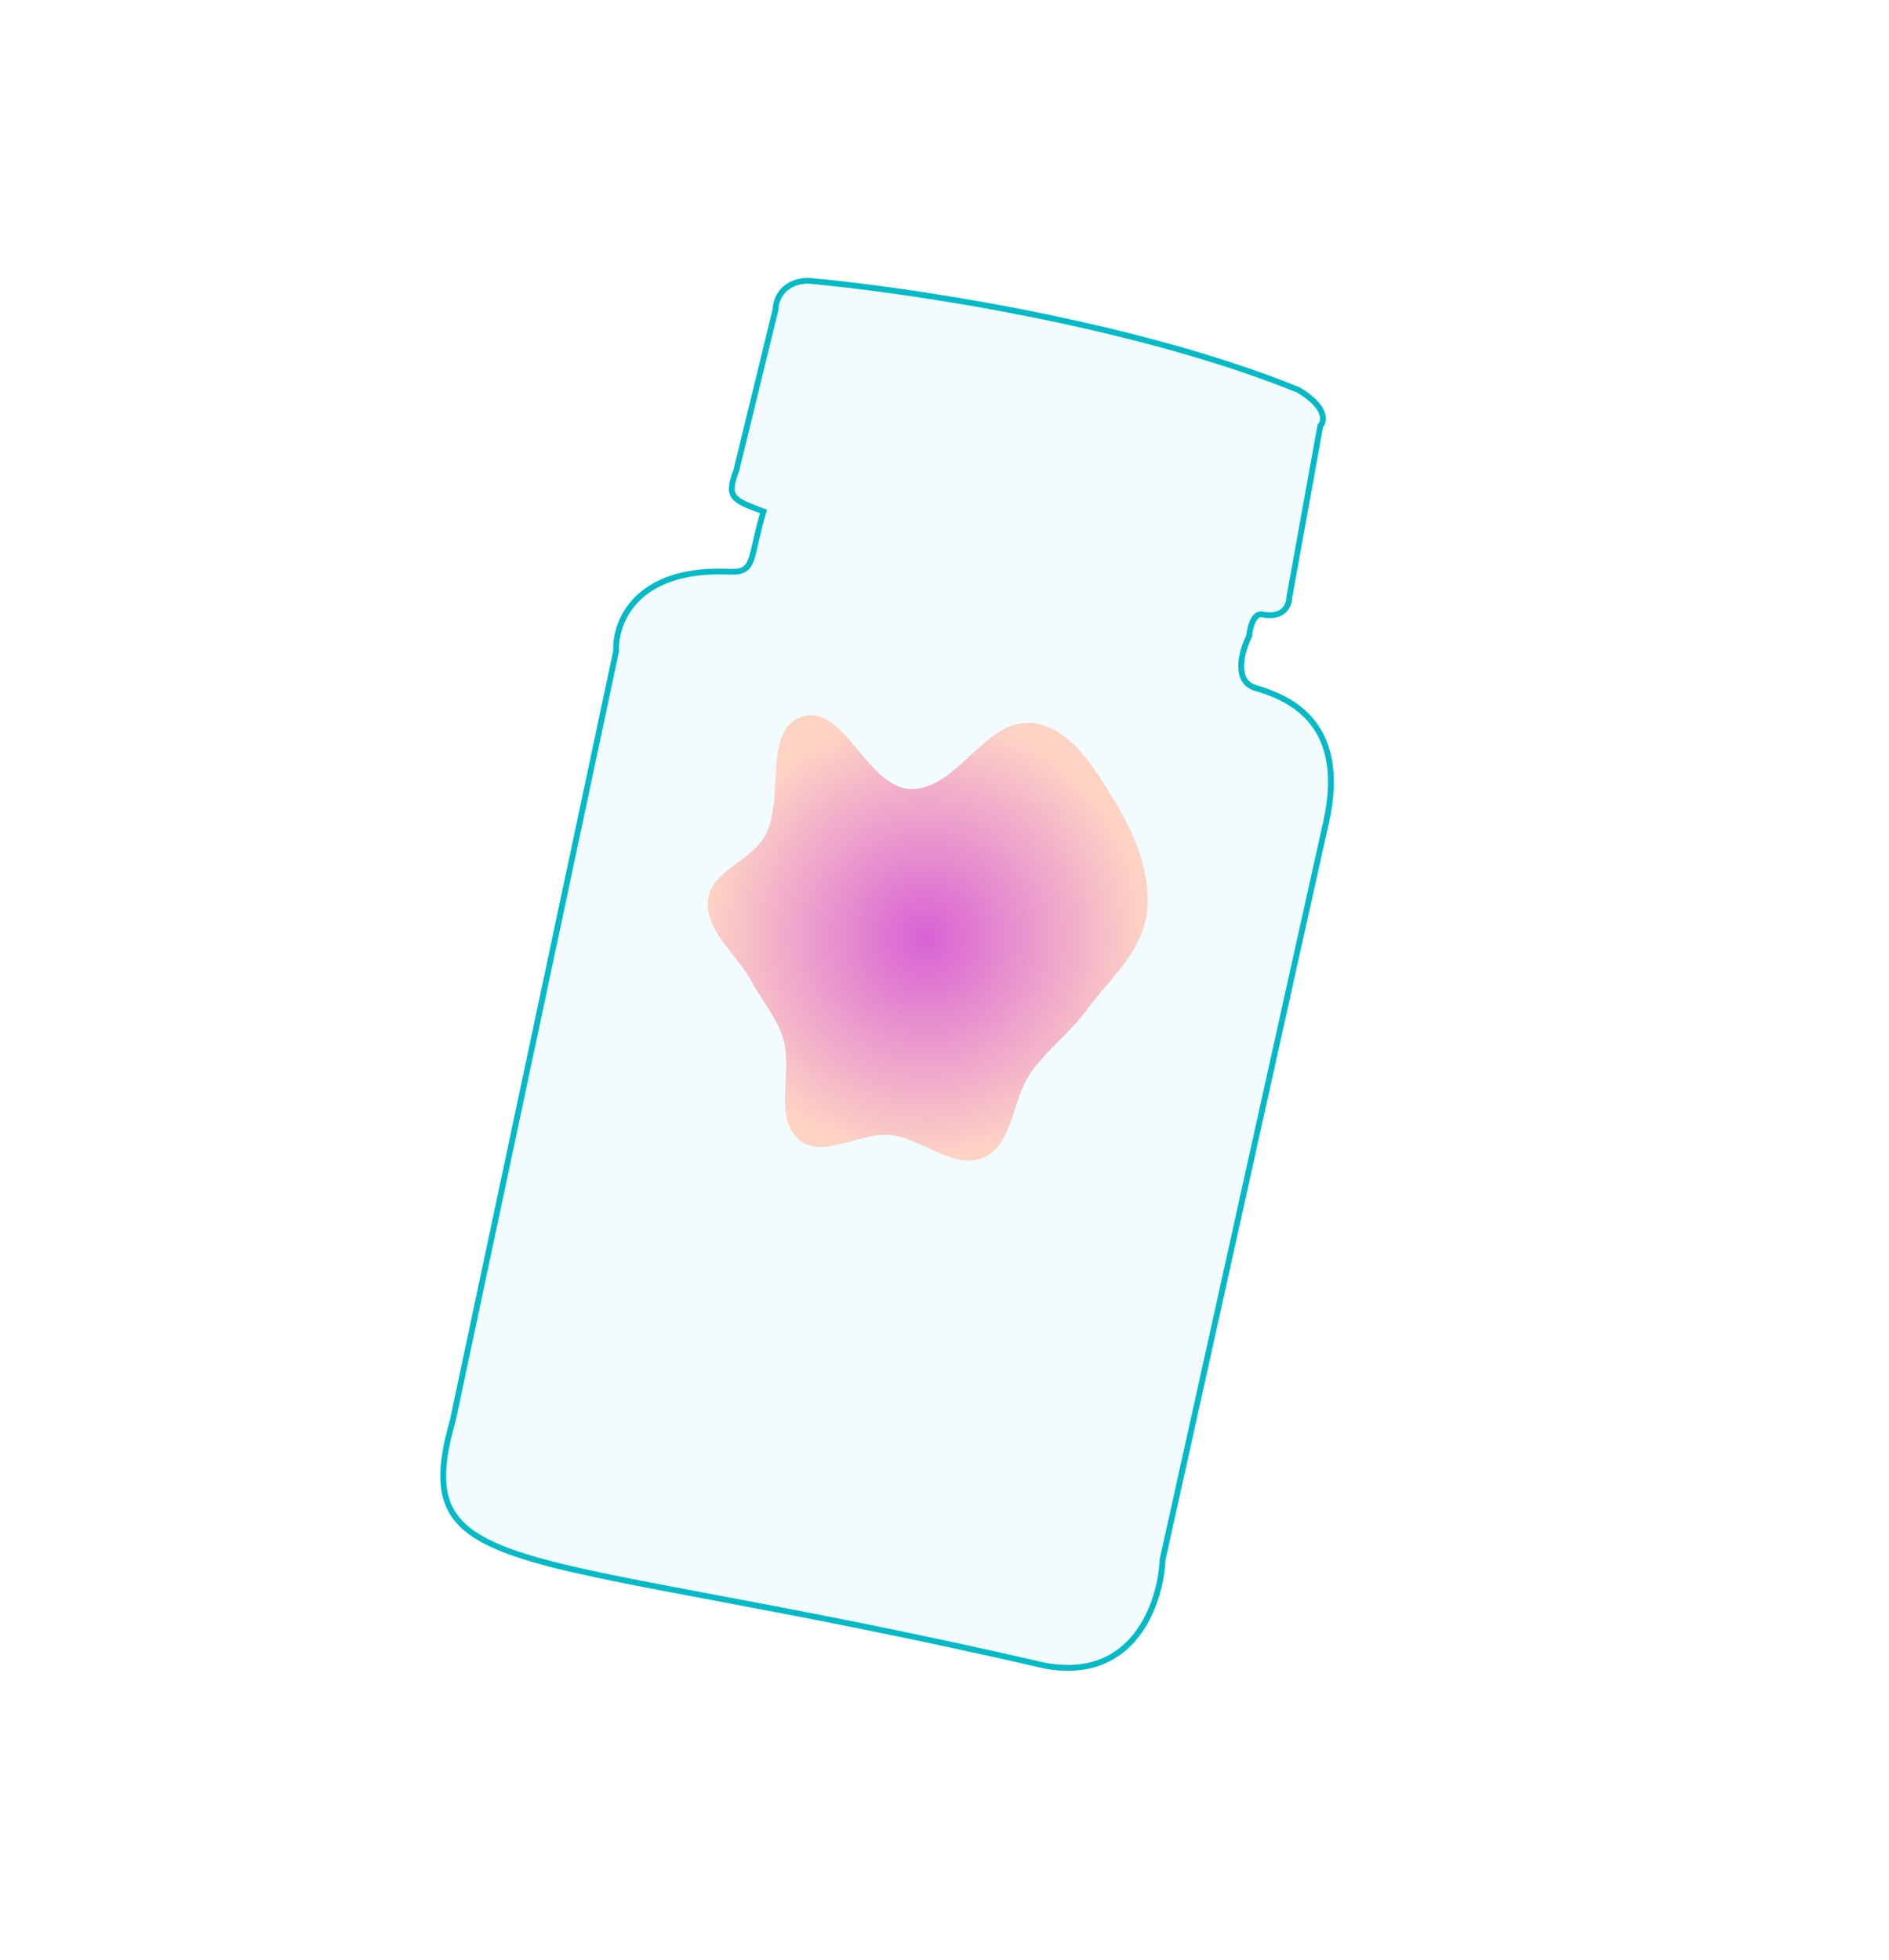 <svg width="106" height="110" viewBox="0 0 106 110" fill="none" xmlns="http://www.w3.org/2000/svg">
<g filter="url(#filter0_d_800_20810)">
<path d="M34.574 36.012L25.414 79.168C22.777 88.454 29.061 86.141 58.653 92.959C63.68 93.868 65.136 89.369 65.237 87.006C67.858 75.162 73.362 50.308 74.41 45.637C75.722 39.797 72.014 38.563 70.447 38.091C69.194 37.713 69.687 36 70.091 35.191C70.135 34.702 70.362 33.776 70.921 33.985C72.064 34.17 72.35 33.407 72.349 33.003L74.089 23.382C74.342 23.11 74.452 22.328 72.869 21.372C63.525 17.576 50.595 15.698 45.298 15.234C43.875 15.309 43.521 16.339 43.521 16.844L41.32 25.875C40.748 27.405 41.081 27.529 42.843 28.188C42.052 30.811 42.425 31.637 40.935 31.568C35.66 31.324 34.496 34.429 34.574 36.012Z" fill="#F2FCFF"/>
<path d="M34.574 36.012L25.414 79.168C22.777 88.454 29.061 86.141 58.653 92.959C63.68 93.868 65.136 89.369 65.237 87.006C67.858 75.162 73.362 50.308 74.41 45.637C75.722 39.797 72.014 38.563 70.447 38.091C69.194 37.713 69.687 36 70.091 35.191C70.135 34.702 70.362 33.776 70.921 33.985C72.064 34.17 72.35 33.407 72.349 33.003L74.089 23.382C74.342 23.11 74.452 22.328 72.869 21.372C63.525 17.576 50.595 15.698 45.298 15.234C43.875 15.309 43.521 16.339 43.521 16.844L41.32 25.875C40.748 27.405 41.081 27.529 42.843 28.188C42.052 30.811 42.425 31.637 40.935 31.568C35.66 31.324 34.496 34.429 34.574 36.012Z" stroke="#03BAC6" stroke-width="0.326"/>
</g>
<path fill-rule="evenodd" clip-rule="evenodd" d="M51.101 44.272C53.694 44.344 55.247 40.376 57.834 40.568C60.066 40.733 61.494 43.21 62.649 45.128C63.773 46.995 64.648 49.204 64.334 51.361C64.026 53.469 62.224 54.979 60.962 56.696C60.021 57.977 58.742 58.91 57.831 60.213C56.779 61.717 56.862 64.22 55.183 64.962C53.519 65.696 51.757 63.871 49.947 63.694C48.222 63.524 46.106 65.101 44.816 63.942C43.384 62.655 44.503 60.148 43.952 58.303C43.593 57.103 42.756 56.156 42.159 55.055C41.328 53.522 39.551 52.237 39.721 50.502C39.882 48.859 42.207 48.308 42.964 46.84C44.037 44.757 42.791 40.917 45.025 40.212C47.377 39.47 48.635 44.203 51.101 44.272Z" fill="url(#paint0_radial_800_20810)" fill-opacity="0.9"/>
<defs>
<filter id="filter0_d_800_20810" x="22.137" y="13.014" width="55.281" height="83.311" filterUnits="userSpaceOnUse" color-interpolation-filters="sRGB">
<feFlood flood-opacity="0" result="BackgroundImageFix"/>
<feColorMatrix in="SourceAlpha" type="matrix" values="0 0 0 0 0 0 0 0 0 0 0 0 0 0 0 0 0 0 127 0" result="hardAlpha"/>
<feOffset dy="0.514"/>
<feGaussianBlur stdDeviation="1.285"/>
<feComposite in2="hardAlpha" operator="out"/>
<feColorMatrix type="matrix" values="0 0 0 0 0.781 0 0 0 0 0.375 0 0 0 0 0 0 0 0 0.35 0"/>
<feBlend mode="normal" in2="BackgroundImageFix" result="effect1_dropShadow_800_20810"/>
<feBlend mode="normal" in="SourceGraphic" in2="effect1_dropShadow_800_20810" result="shape"/>
</filter>
<radialGradient id="paint0_radial_800_20810" cx="0" cy="0" r="1" gradientUnits="userSpaceOnUse" gradientTransform="translate(51.938 52.607) rotate(93.4) scale(12.368 12.322)">
<stop stop-color="#D550D1"/>
<stop offset="1" stop-color="#FFCFBE"/>
</radialGradient>
</defs>
</svg>
